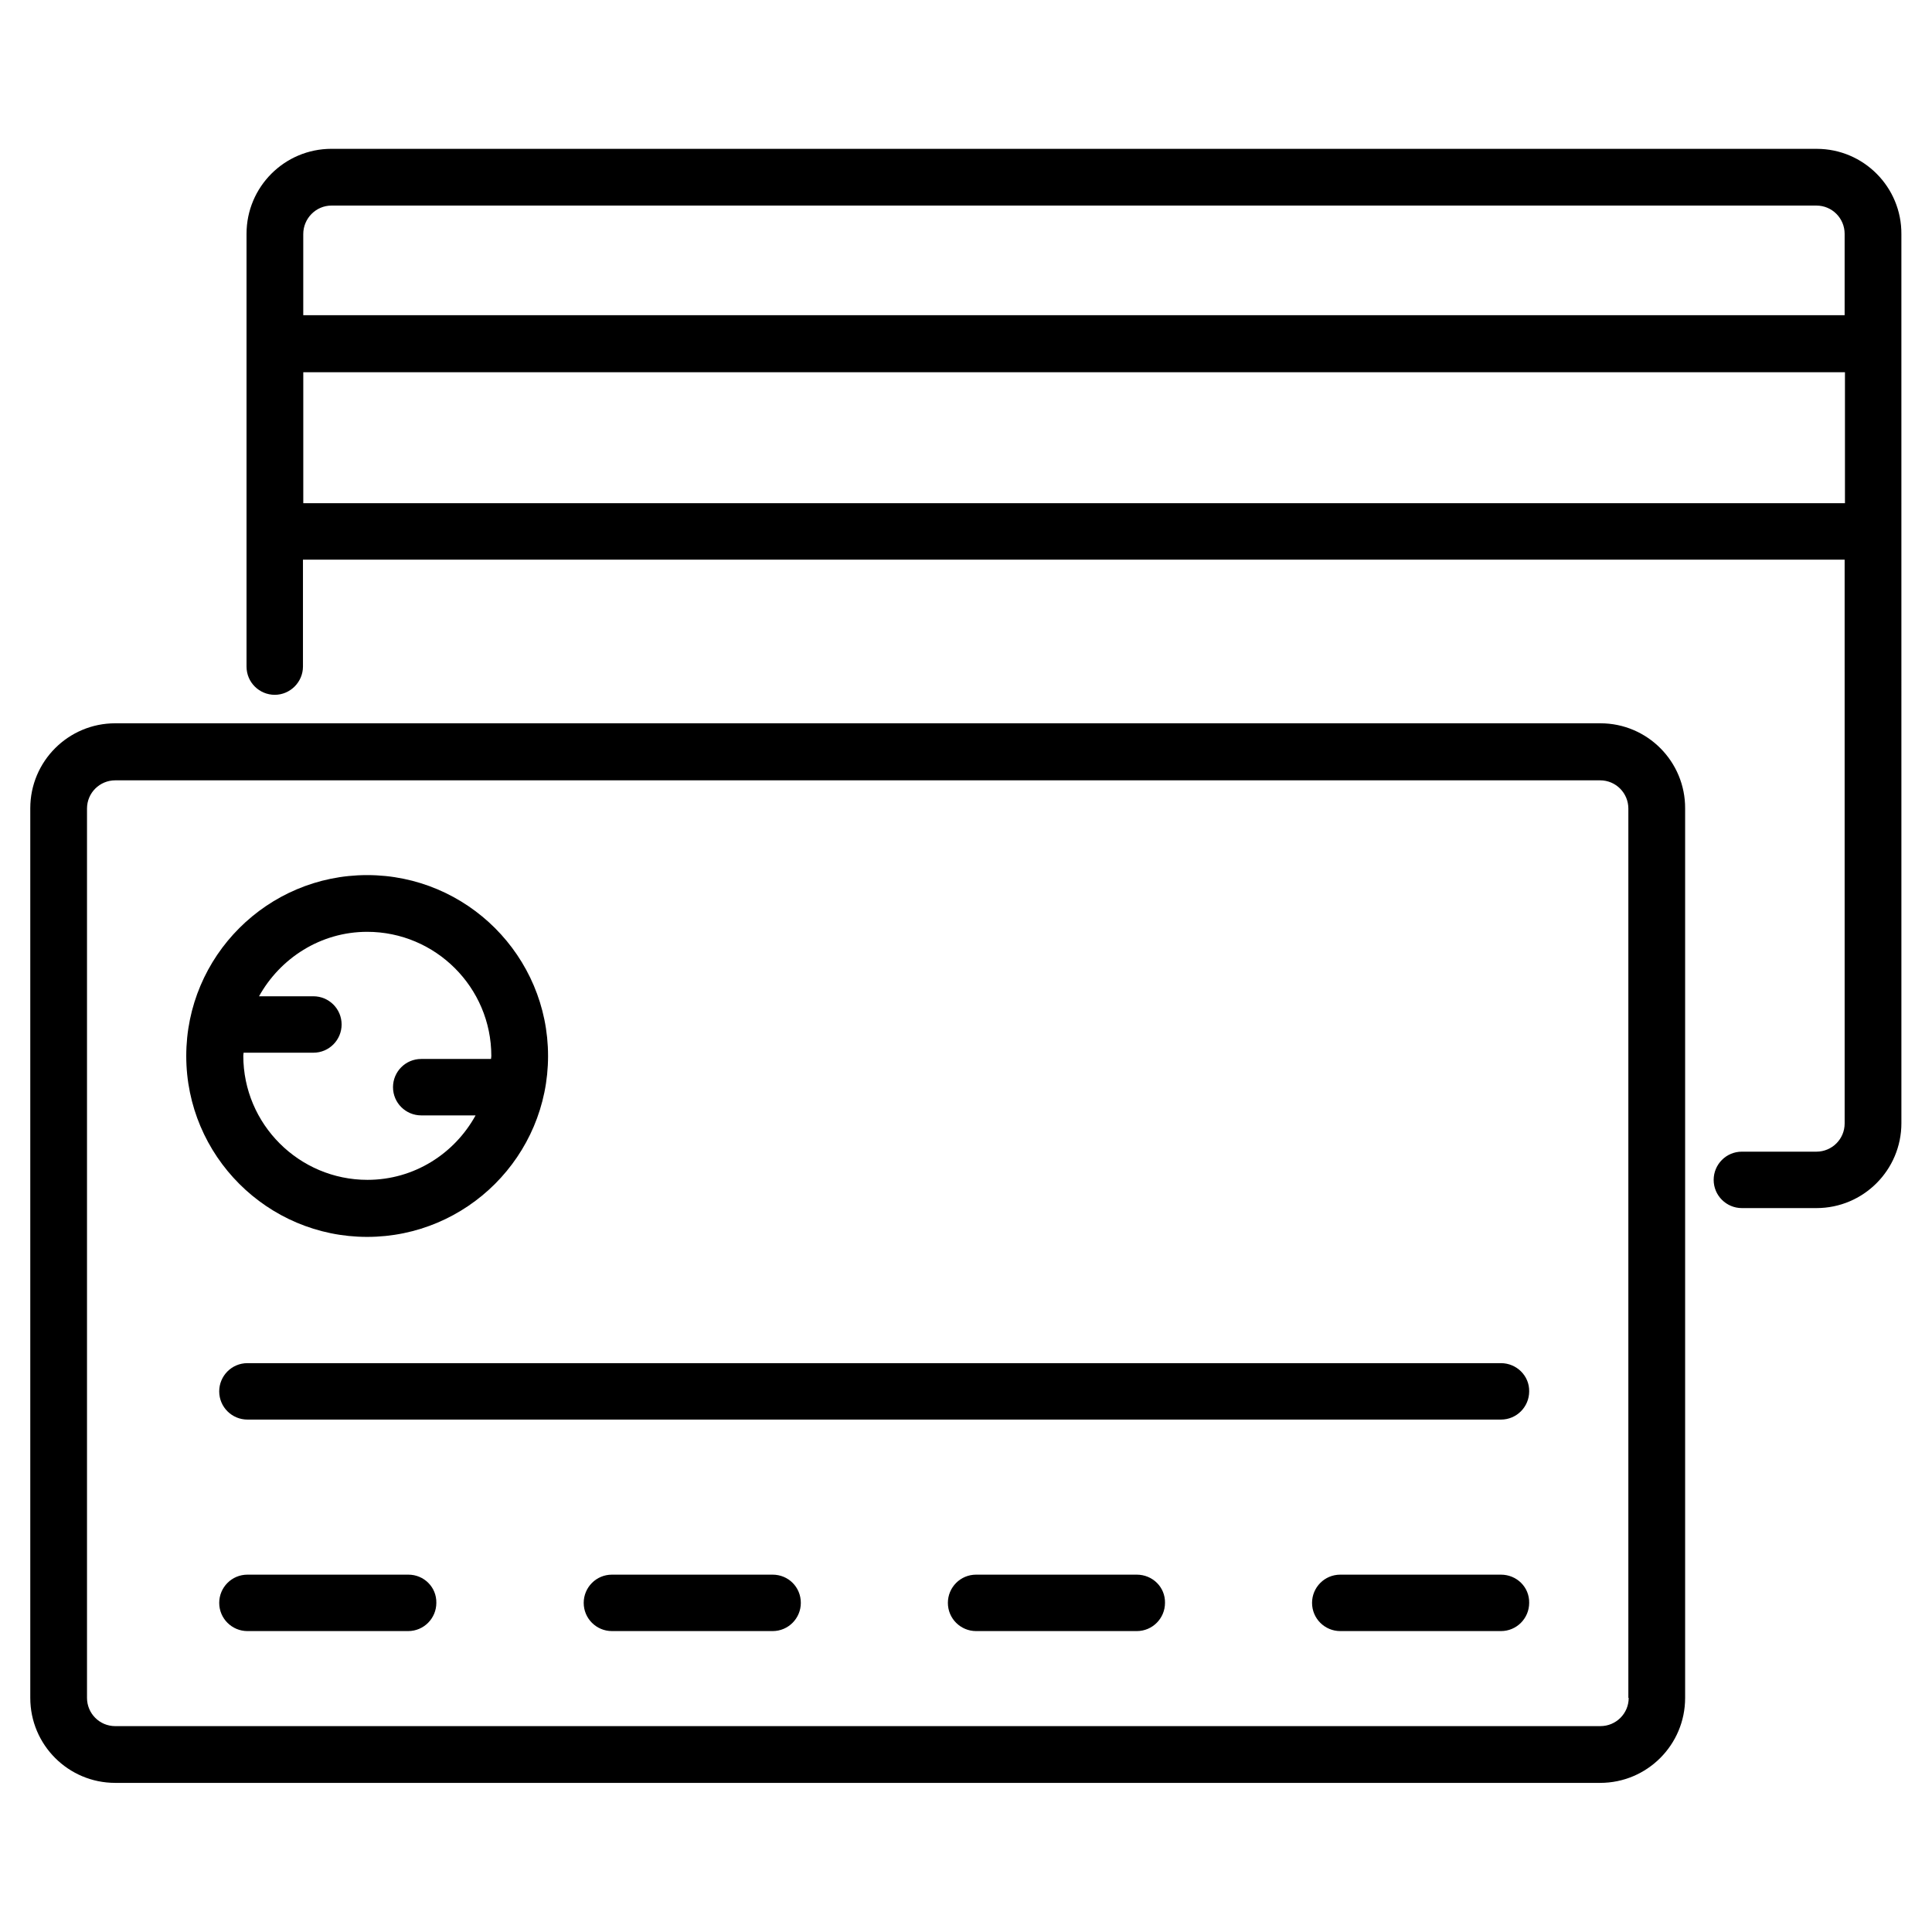 <?xml version="1.0" encoding="UTF-8"?>
<!-- Uploaded to: ICON Repo, www.iconrepo.com, Generator: ICON Repo Mixer Tools -->
<svg fill="#000000" width="800px" height="800px" version="1.1" viewBox="144 144 512 512" xmlns="http://www.w3.org/2000/svg">
 <g>
  <path d="m568.14 335.68h-393.6c-12.438 0-22.516 10.078-22.516 22.516v235.77c0 12.438 10.078 22.516 22.516 22.516h393.52c12.438 0 22.516-10.078 22.516-22.516v-235.69c0.078-12.438-10-22.594-22.438-22.594zm7.481 258.28c0 4.172-3.387 7.477-7.477 7.477l-393.61 0.004c-4.172 0-7.477-3.387-7.477-7.477v-235.69c0-4.172 3.387-7.477 7.477-7.477h393.52c4.172 0 7.477 3.387 7.477 7.477v235.69z"/>
  <path d="m241.3 471.79c26.449 0 47.941-21.492 47.941-47.941 0-26.449-21.492-47.941-47.941-47.941s-47.941 21.492-47.941 47.941c0.004 26.449 21.492 47.941 47.941 47.941zm0-80.848c18.105 0 32.906 14.719 32.906 32.906 0 0.316-0.078 0.551-0.078 0.789h-18.5c-4.172 0-7.477 3.387-7.477 7.477 0 4.172 3.387 7.477 7.477 7.477h14.406c-5.59 10.156-16.297 17.082-28.652 17.082-18.105 0-32.906-14.719-32.906-32.906 0-0.316 0.078-0.551 0.078-0.789h18.5c4.172 0 7.477-3.387 7.477-7.477 0-4.172-3.387-7.477-7.477-7.477h-14.406c5.59-10.074 16.293-17.082 28.652-17.082z"/>
  <path d="m252.24 561.3h-42.668c-4.172 0-7.477 3.387-7.477 7.477 0 4.172 3.387 7.477 7.477 7.477h42.586c4.172 0 7.477-3.387 7.477-7.477 0.082-4.172-3.301-7.477-7.394-7.477z"/>
  <path d="m348.75 561.3h-42.586c-4.172 0-7.477 3.387-7.477 7.477 0 4.172 3.387 7.477 7.477 7.477h42.586c4.172 0 7.477-3.387 7.477-7.477 0.004-4.172-3.305-7.477-7.477-7.477z"/>
  <path d="m445.26 561.3h-42.586c-4.172 0-7.477 3.387-7.477 7.477 0 4.172 3.387 7.477 7.477 7.477h42.586c4.172 0 7.477-3.387 7.477-7.477 0.082-4.172-3.305-7.477-7.477-7.477z"/>
  <path d="m541.77 561.3h-42.586c-4.172 0-7.477 3.387-7.477 7.477 0 4.172 3.387 7.477 7.477 7.477h42.586c4.172 0 7.477-3.387 7.477-7.477 0.082-4.172-3.305-7.477-7.477-7.477z"/>
  <path d="m541.77 505.25h-332.2c-4.172 0-7.477 3.387-7.477 7.477 0 4.172 3.387 7.477 7.477 7.477h332.2c4.172 0 7.477-3.387 7.477-7.477 0.082-4.09-3.305-7.477-7.477-7.477z"/>
  <path d="m625.45 183.44h-393.6c-12.438 0-22.516 10.078-22.516 22.516v114.7c0 4.172 3.387 7.477 7.477 7.477 4.094 0 7.477-3.387 7.477-7.477v-28.34h408.56l0.004 149.41c0 4.172-3.387 7.477-7.477 7.477h-19.758c-4.172 0-7.477 3.387-7.477 7.477 0 4.172 3.387 7.477 7.477 7.477h19.758c12.438 0 22.516-10.078 22.516-22.516l-0.004-235.6c0.082-12.438-9.996-22.594-22.434-22.594zm-393.6 15.039h393.52c4.172 0 7.477 3.387 7.477 7.477v21.57h-408.48v-21.492c0-4.172 3.383-7.555 7.477-7.555zm-7.477 78.875v-34.715h408.56v34.715z"/>
 </g>
</svg>